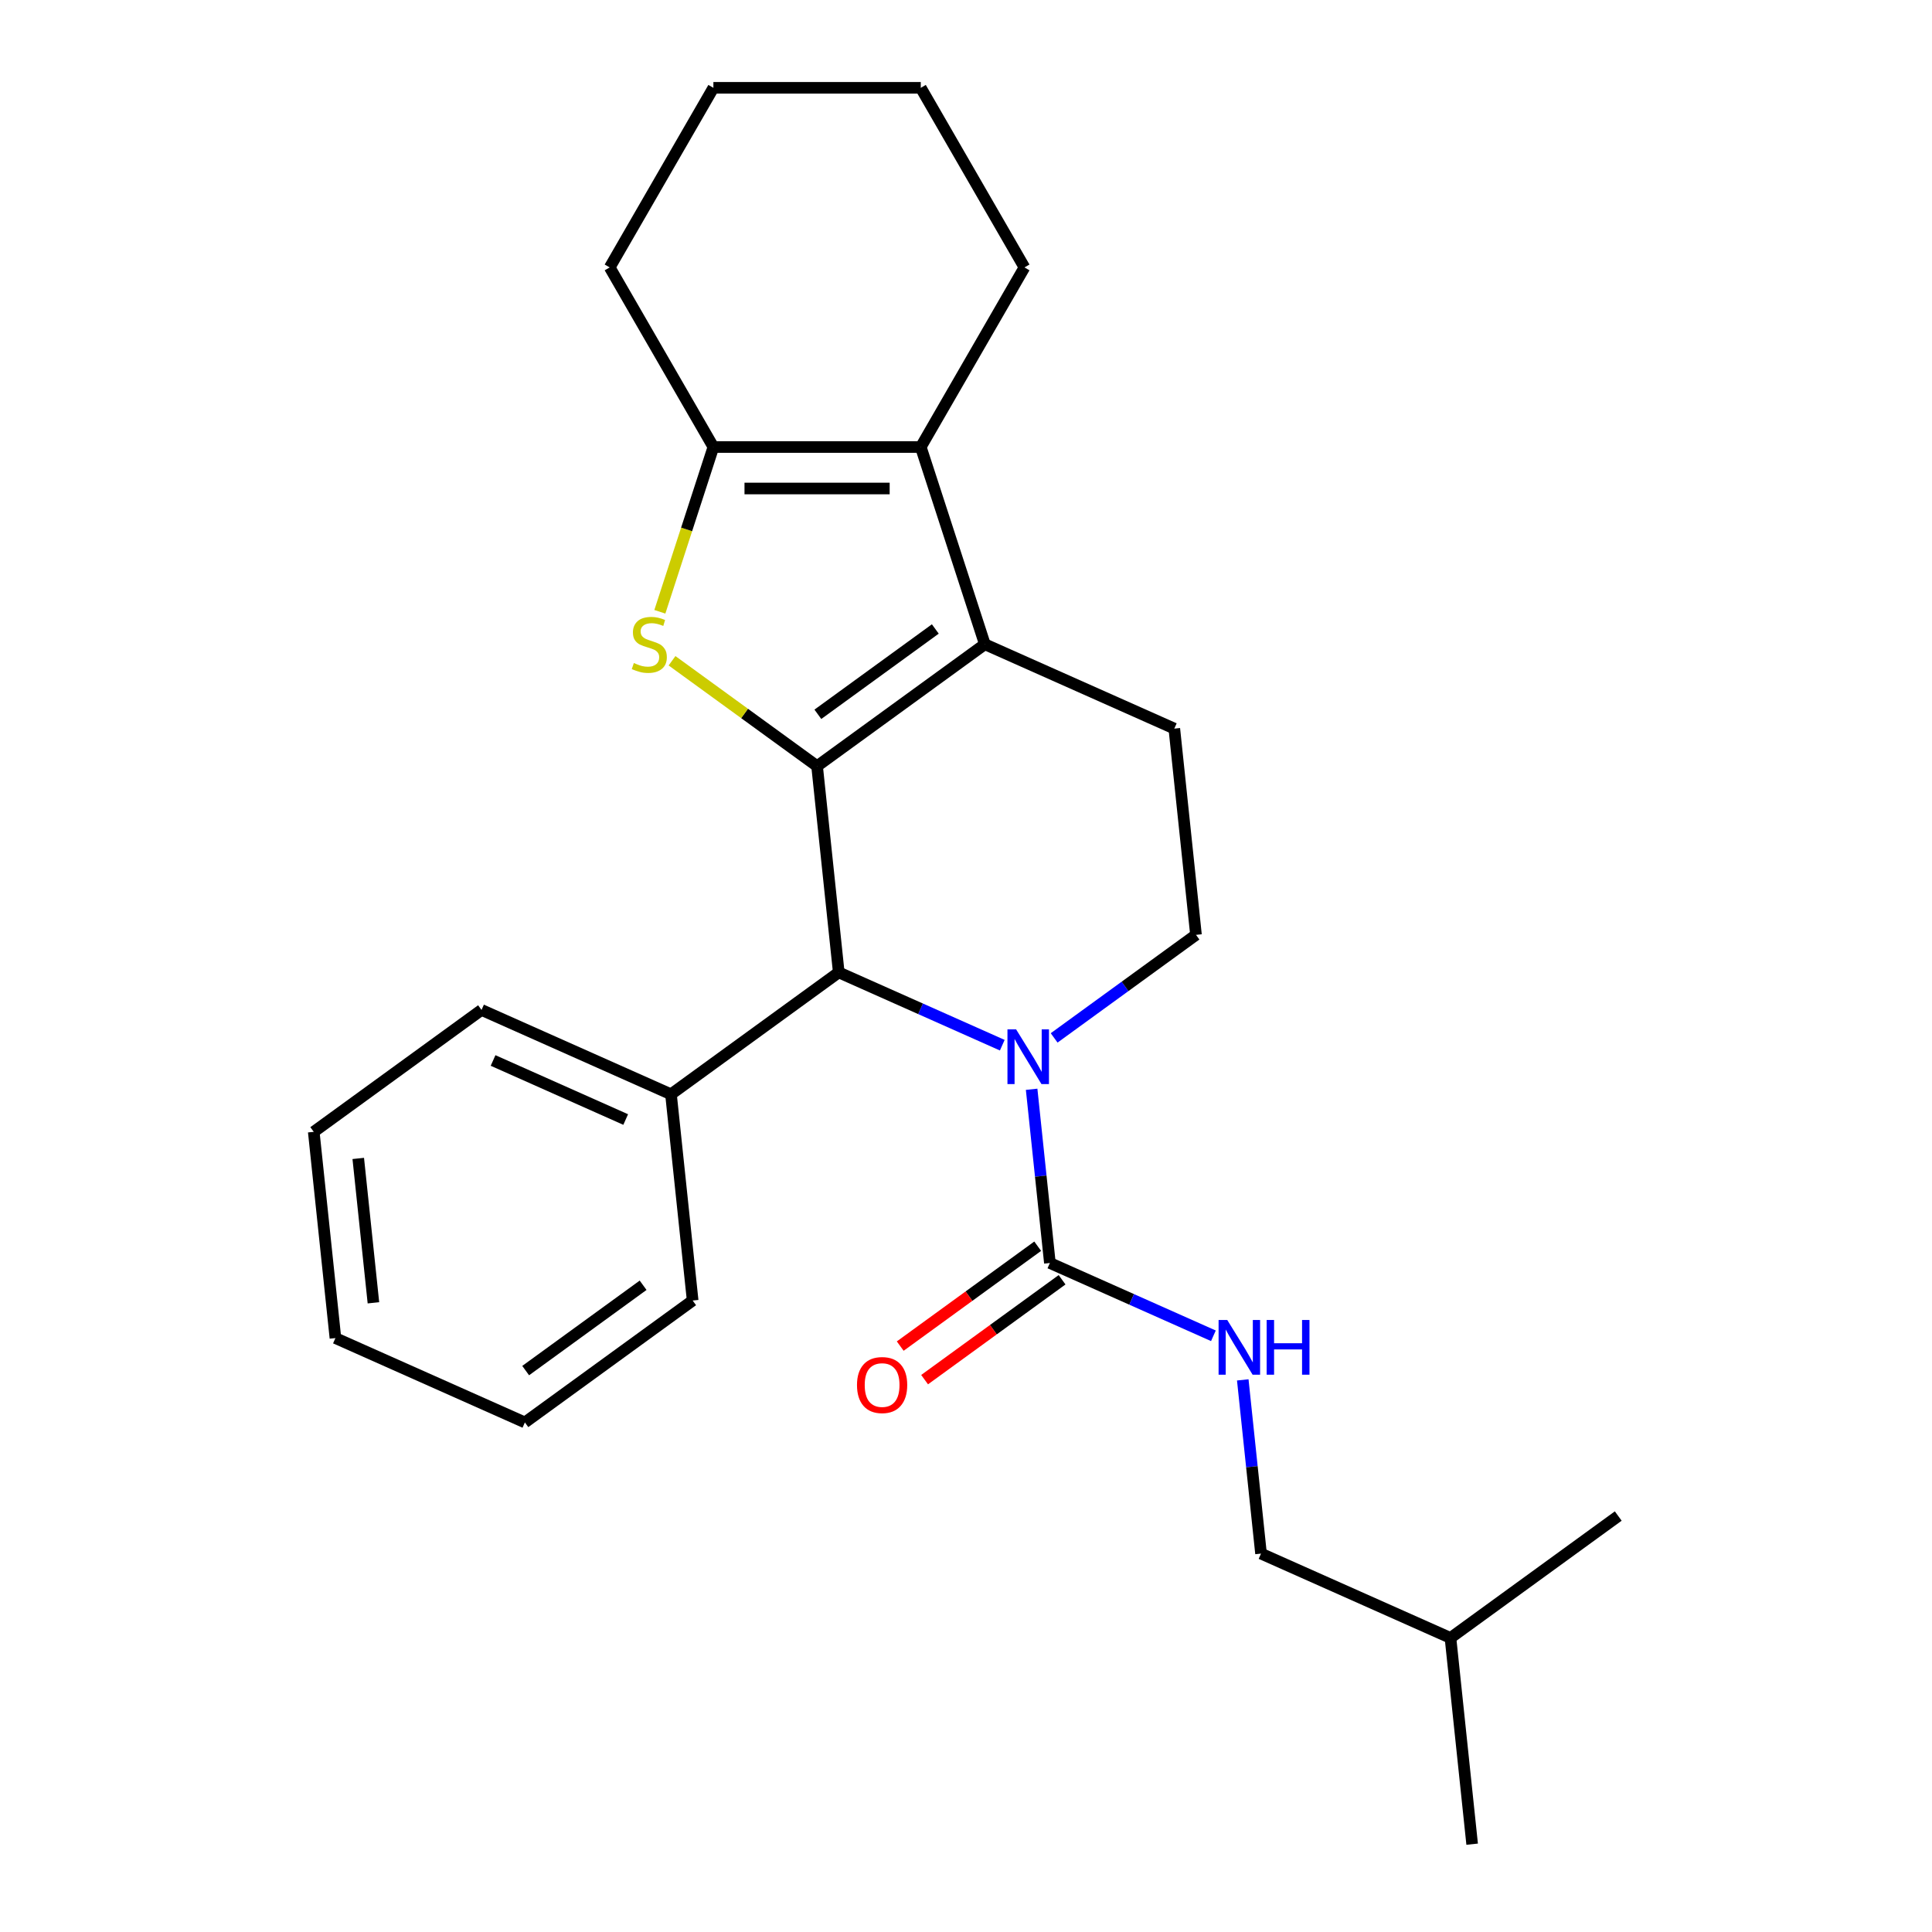 <?xml version='1.0' encoding='iso-8859-1'?>
<svg version='1.1' baseProfile='full'
              xmlns='http://www.w3.org/2000/svg'
                      xmlns:rdkit='http://www.rdkit.org/xml'
                      xmlns:xlink='http://www.w3.org/1999/xlink'
                  xml:space='preserve'
width='1000px' height='1000px' viewBox='0 0 1000 1000'>
<!-- END OF HEADER -->
<rect style='opacity:1.0;fill:#FFFFFF;stroke:none' width='1000' height='1000' x='0' y='0'> </rect>
<path class='bond-0' d='M 422.919,396.555 L 509.76,333.462' style='fill:none;fill-rule:evenodd;stroke:#000000;stroke-width:6px;stroke-linecap:butt;stroke-linejoin:miter;stroke-opacity:1' />
<path class='bond-0' d='M 423.327,369.723 L 484.115,325.558' style='fill:none;fill-rule:evenodd;stroke:#000000;stroke-width:6px;stroke-linecap:butt;stroke-linejoin:miter;stroke-opacity:1' />
<path class='bond-1' d='M 422.919,396.555 L 385.381,369.282' style='fill:none;fill-rule:evenodd;stroke:#000000;stroke-width:6px;stroke-linecap:butt;stroke-linejoin:miter;stroke-opacity:1' />
<path class='bond-1' d='M 385.381,369.282 L 347.842,342.009' style='fill:none;fill-rule:evenodd;stroke:#CCCC00;stroke-width:6px;stroke-linecap:butt;stroke-linejoin:miter;stroke-opacity:1' />
<path class='bond-4' d='M 422.919,396.555 L 434.139,503.308' style='fill:none;fill-rule:evenodd;stroke:#000000;stroke-width:6px;stroke-linecap:butt;stroke-linejoin:miter;stroke-opacity:1' />
<path class='bond-3' d='M 509.76,333.462 L 476.59,231.375' style='fill:none;fill-rule:evenodd;stroke:#000000;stroke-width:6px;stroke-linecap:butt;stroke-linejoin:miter;stroke-opacity:1' />
<path class='bond-8' d='M 509.76,333.462 L 607.821,377.121' style='fill:none;fill-rule:evenodd;stroke:#000000;stroke-width:6px;stroke-linecap:butt;stroke-linejoin:miter;stroke-opacity:1' />
<path class='bond-5' d='M 341.538,316.658 L 355.393,274.016' style='fill:none;fill-rule:evenodd;stroke:#CCCC00;stroke-width:6px;stroke-linecap:butt;stroke-linejoin:miter;stroke-opacity:1' />
<path class='bond-5' d='M 355.393,274.016 L 369.249,231.375' style='fill:none;fill-rule:evenodd;stroke:#000000;stroke-width:6px;stroke-linecap:butt;stroke-linejoin:miter;stroke-opacity:1' />
<path class='bond-2' d='M 518.777,540.991 L 476.458,522.15' style='fill:none;fill-rule:evenodd;stroke:#0000FF;stroke-width:6px;stroke-linecap:butt;stroke-linejoin:miter;stroke-opacity:1' />
<path class='bond-2' d='M 476.458,522.15 L 434.139,503.308' style='fill:none;fill-rule:evenodd;stroke:#000000;stroke-width:6px;stroke-linecap:butt;stroke-linejoin:miter;stroke-opacity:1' />
<path class='bond-6' d='M 533.97,563.811 L 538.695,608.766' style='fill:none;fill-rule:evenodd;stroke:#0000FF;stroke-width:6px;stroke-linecap:butt;stroke-linejoin:miter;stroke-opacity:1' />
<path class='bond-6' d='M 538.695,608.766 L 543.42,653.721' style='fill:none;fill-rule:evenodd;stroke:#000000;stroke-width:6px;stroke-linecap:butt;stroke-linejoin:miter;stroke-opacity:1' />
<path class='bond-7' d='M 545.624,537.215 L 582.332,510.545' style='fill:none;fill-rule:evenodd;stroke:#0000FF;stroke-width:6px;stroke-linecap:butt;stroke-linejoin:miter;stroke-opacity:1' />
<path class='bond-7' d='M 582.332,510.545 L 619.041,483.874' style='fill:none;fill-rule:evenodd;stroke:#000000;stroke-width:6px;stroke-linecap:butt;stroke-linejoin:miter;stroke-opacity:1' />
<path class='bond-13' d='M 476.59,231.375 L 530.26,138.415' style='fill:none;fill-rule:evenodd;stroke:#000000;stroke-width:6px;stroke-linecap:butt;stroke-linejoin:miter;stroke-opacity:1' />
<path class='bond-25' d='M 476.59,231.375 L 369.249,231.375' style='fill:none;fill-rule:evenodd;stroke:#000000;stroke-width:6px;stroke-linecap:butt;stroke-linejoin:miter;stroke-opacity:1' />
<path class='bond-25' d='M 460.488,252.843 L 385.35,252.843' style='fill:none;fill-rule:evenodd;stroke:#000000;stroke-width:6px;stroke-linecap:butt;stroke-linejoin:miter;stroke-opacity:1' />
<path class='bond-11' d='M 434.139,503.308 L 347.299,566.402' style='fill:none;fill-rule:evenodd;stroke:#000000;stroke-width:6px;stroke-linecap:butt;stroke-linejoin:miter;stroke-opacity:1' />
<path class='bond-14' d='M 369.249,231.375 L 315.578,138.415' style='fill:none;fill-rule:evenodd;stroke:#000000;stroke-width:6px;stroke-linecap:butt;stroke-linejoin:miter;stroke-opacity:1' />
<path class='bond-9' d='M 543.42,653.721 L 585.739,672.562' style='fill:none;fill-rule:evenodd;stroke:#000000;stroke-width:6px;stroke-linecap:butt;stroke-linejoin:miter;stroke-opacity:1' />
<path class='bond-9' d='M 585.739,672.562 L 628.058,691.404' style='fill:none;fill-rule:evenodd;stroke:#0000FF;stroke-width:6px;stroke-linecap:butt;stroke-linejoin:miter;stroke-opacity:1' />
<path class='bond-10' d='M 537.111,645.037 L 501.532,670.886' style='fill:none;fill-rule:evenodd;stroke:#000000;stroke-width:6px;stroke-linecap:butt;stroke-linejoin:miter;stroke-opacity:1' />
<path class='bond-10' d='M 501.532,670.886 L 465.954,696.735' style='fill:none;fill-rule:evenodd;stroke:#FF0000;stroke-width:6px;stroke-linecap:butt;stroke-linejoin:miter;stroke-opacity:1' />
<path class='bond-10' d='M 549.73,662.405 L 514.151,688.254' style='fill:none;fill-rule:evenodd;stroke:#000000;stroke-width:6px;stroke-linecap:butt;stroke-linejoin:miter;stroke-opacity:1' />
<path class='bond-10' d='M 514.151,688.254 L 478.573,714.103' style='fill:none;fill-rule:evenodd;stroke:#FF0000;stroke-width:6px;stroke-linecap:butt;stroke-linejoin:miter;stroke-opacity:1' />
<path class='bond-26' d='M 619.041,483.874 L 607.821,377.121' style='fill:none;fill-rule:evenodd;stroke:#000000;stroke-width:6px;stroke-linecap:butt;stroke-linejoin:miter;stroke-opacity:1' />
<path class='bond-12' d='M 643.251,714.224 L 647.976,759.178' style='fill:none;fill-rule:evenodd;stroke:#0000FF;stroke-width:6px;stroke-linecap:butt;stroke-linejoin:miter;stroke-opacity:1' />
<path class='bond-12' d='M 647.976,759.178 L 652.701,804.133' style='fill:none;fill-rule:evenodd;stroke:#000000;stroke-width:6px;stroke-linecap:butt;stroke-linejoin:miter;stroke-opacity:1' />
<path class='bond-15' d='M 347.299,566.402 L 249.238,522.742' style='fill:none;fill-rule:evenodd;stroke:#000000;stroke-width:6px;stroke-linecap:butt;stroke-linejoin:miter;stroke-opacity:1' />
<path class='bond-15' d='M 323.858,579.465 L 255.215,548.903' style='fill:none;fill-rule:evenodd;stroke:#000000;stroke-width:6px;stroke-linecap:butt;stroke-linejoin:miter;stroke-opacity:1' />
<path class='bond-16' d='M 347.299,566.402 L 358.519,673.155' style='fill:none;fill-rule:evenodd;stroke:#000000;stroke-width:6px;stroke-linecap:butt;stroke-linejoin:miter;stroke-opacity:1' />
<path class='bond-17' d='M 652.701,804.133 L 750.762,847.793' style='fill:none;fill-rule:evenodd;stroke:#000000;stroke-width:6px;stroke-linecap:butt;stroke-linejoin:miter;stroke-opacity:1' />
<path class='bond-18' d='M 530.26,138.415 L 476.59,45.455' style='fill:none;fill-rule:evenodd;stroke:#000000;stroke-width:6px;stroke-linecap:butt;stroke-linejoin:miter;stroke-opacity:1' />
<path class='bond-19' d='M 315.578,138.415 L 369.249,45.455' style='fill:none;fill-rule:evenodd;stroke:#000000;stroke-width:6px;stroke-linecap:butt;stroke-linejoin:miter;stroke-opacity:1' />
<path class='bond-22' d='M 249.238,522.742 L 162.397,585.836' style='fill:none;fill-rule:evenodd;stroke:#000000;stroke-width:6px;stroke-linecap:butt;stroke-linejoin:miter;stroke-opacity:1' />
<path class='bond-23' d='M 358.519,673.155 L 271.678,736.248' style='fill:none;fill-rule:evenodd;stroke:#000000;stroke-width:6px;stroke-linecap:butt;stroke-linejoin:miter;stroke-opacity:1' />
<path class='bond-23' d='M 332.874,665.25 L 272.086,709.416' style='fill:none;fill-rule:evenodd;stroke:#000000;stroke-width:6px;stroke-linecap:butt;stroke-linejoin:miter;stroke-opacity:1' />
<path class='bond-20' d='M 750.762,847.793 L 761.982,954.545' style='fill:none;fill-rule:evenodd;stroke:#000000;stroke-width:6px;stroke-linecap:butt;stroke-linejoin:miter;stroke-opacity:1' />
<path class='bond-21' d='M 750.762,847.793 L 837.603,784.699' style='fill:none;fill-rule:evenodd;stroke:#000000;stroke-width:6px;stroke-linecap:butt;stroke-linejoin:miter;stroke-opacity:1' />
<path class='bond-27' d='M 476.59,45.455 L 369.249,45.455' style='fill:none;fill-rule:evenodd;stroke:#000000;stroke-width:6px;stroke-linecap:butt;stroke-linejoin:miter;stroke-opacity:1' />
<path class='bond-28' d='M 162.397,585.836 L 173.617,692.588' style='fill:none;fill-rule:evenodd;stroke:#000000;stroke-width:6px;stroke-linecap:butt;stroke-linejoin:miter;stroke-opacity:1' />
<path class='bond-28' d='M 185.431,599.604 L 193.285,674.331' style='fill:none;fill-rule:evenodd;stroke:#000000;stroke-width:6px;stroke-linecap:butt;stroke-linejoin:miter;stroke-opacity:1' />
<path class='bond-24' d='M 271.678,736.248 L 173.617,692.588' style='fill:none;fill-rule:evenodd;stroke:#000000;stroke-width:6px;stroke-linecap:butt;stroke-linejoin:miter;stroke-opacity:1' />
<path  class='atom-2' d='M 328.078 343.182
Q 328.398 343.302, 329.718 343.862
Q 331.038 344.422, 332.478 344.782
Q 333.958 345.102, 335.398 345.102
Q 338.078 345.102, 339.638 343.822
Q 341.198 342.502, 341.198 340.222
Q 341.198 338.662, 340.398 337.702
Q 339.638 336.742, 338.438 336.222
Q 337.238 335.702, 335.238 335.102
Q 332.718 334.342, 331.198 333.622
Q 329.718 332.902, 328.638 331.382
Q 327.598 329.862, 327.598 327.302
Q 327.598 323.742, 329.998 321.542
Q 332.438 319.342, 337.238 319.342
Q 340.518 319.342, 344.238 320.902
L 343.318 323.982
Q 339.918 322.582, 337.358 322.582
Q 334.598 322.582, 333.078 323.742
Q 331.558 324.862, 331.598 326.822
Q 331.598 328.342, 332.358 329.262
Q 333.158 330.182, 334.278 330.702
Q 335.438 331.222, 337.358 331.822
Q 339.918 332.622, 341.438 333.422
Q 342.958 334.222, 344.038 335.862
Q 345.158 337.462, 345.158 340.222
Q 345.158 344.142, 342.518 346.262
Q 339.918 348.342, 335.558 348.342
Q 333.038 348.342, 331.118 347.782
Q 329.238 347.262, 326.998 346.342
L 328.078 343.182
' fill='#CCCC00'/>
<path  class='atom-3' d='M 525.94 532.808
L 535.22 547.808
Q 536.14 549.288, 537.62 551.968
Q 539.1 554.648, 539.18 554.808
L 539.18 532.808
L 542.94 532.808
L 542.94 561.128
L 539.06 561.128
L 529.1 544.728
Q 527.94 542.808, 526.7 540.608
Q 525.5 538.408, 525.14 537.728
L 525.14 561.128
L 521.46 561.128
L 521.46 532.808
L 525.94 532.808
' fill='#0000FF'/>
<path  class='atom-10' d='M 635.221 683.22
L 644.501 698.22
Q 645.421 699.7, 646.901 702.38
Q 648.381 705.06, 648.461 705.22
L 648.461 683.22
L 652.221 683.22
L 652.221 711.54
L 648.341 711.54
L 638.381 695.14
Q 637.221 693.22, 635.981 691.02
Q 634.781 688.82, 634.421 688.14
L 634.421 711.54
L 630.741 711.54
L 630.741 683.22
L 635.221 683.22
' fill='#0000FF'/>
<path  class='atom-10' d='M 655.621 683.22
L 659.461 683.22
L 659.461 695.26
L 673.941 695.26
L 673.941 683.22
L 677.781 683.22
L 677.781 711.54
L 673.941 711.54
L 673.941 698.46
L 659.461 698.46
L 659.461 711.54
L 655.621 711.54
L 655.621 683.22
' fill='#0000FF'/>
<path  class='atom-11' d='M 443.58 716.894
Q 443.58 710.094, 446.94 706.294
Q 450.3 702.494, 456.58 702.494
Q 462.86 702.494, 466.22 706.294
Q 469.58 710.094, 469.58 716.894
Q 469.58 723.774, 466.18 727.694
Q 462.78 731.574, 456.58 731.574
Q 450.34 731.574, 446.94 727.694
Q 443.58 723.814, 443.58 716.894
M 456.58 728.374
Q 460.9 728.374, 463.22 725.494
Q 465.58 722.574, 465.58 716.894
Q 465.58 711.334, 463.22 708.534
Q 460.9 705.694, 456.58 705.694
Q 452.26 705.694, 449.9 708.494
Q 447.58 711.294, 447.58 716.894
Q 447.58 722.614, 449.9 725.494
Q 452.26 728.374, 456.58 728.374
' fill='#FF0000'/>
</svg>
